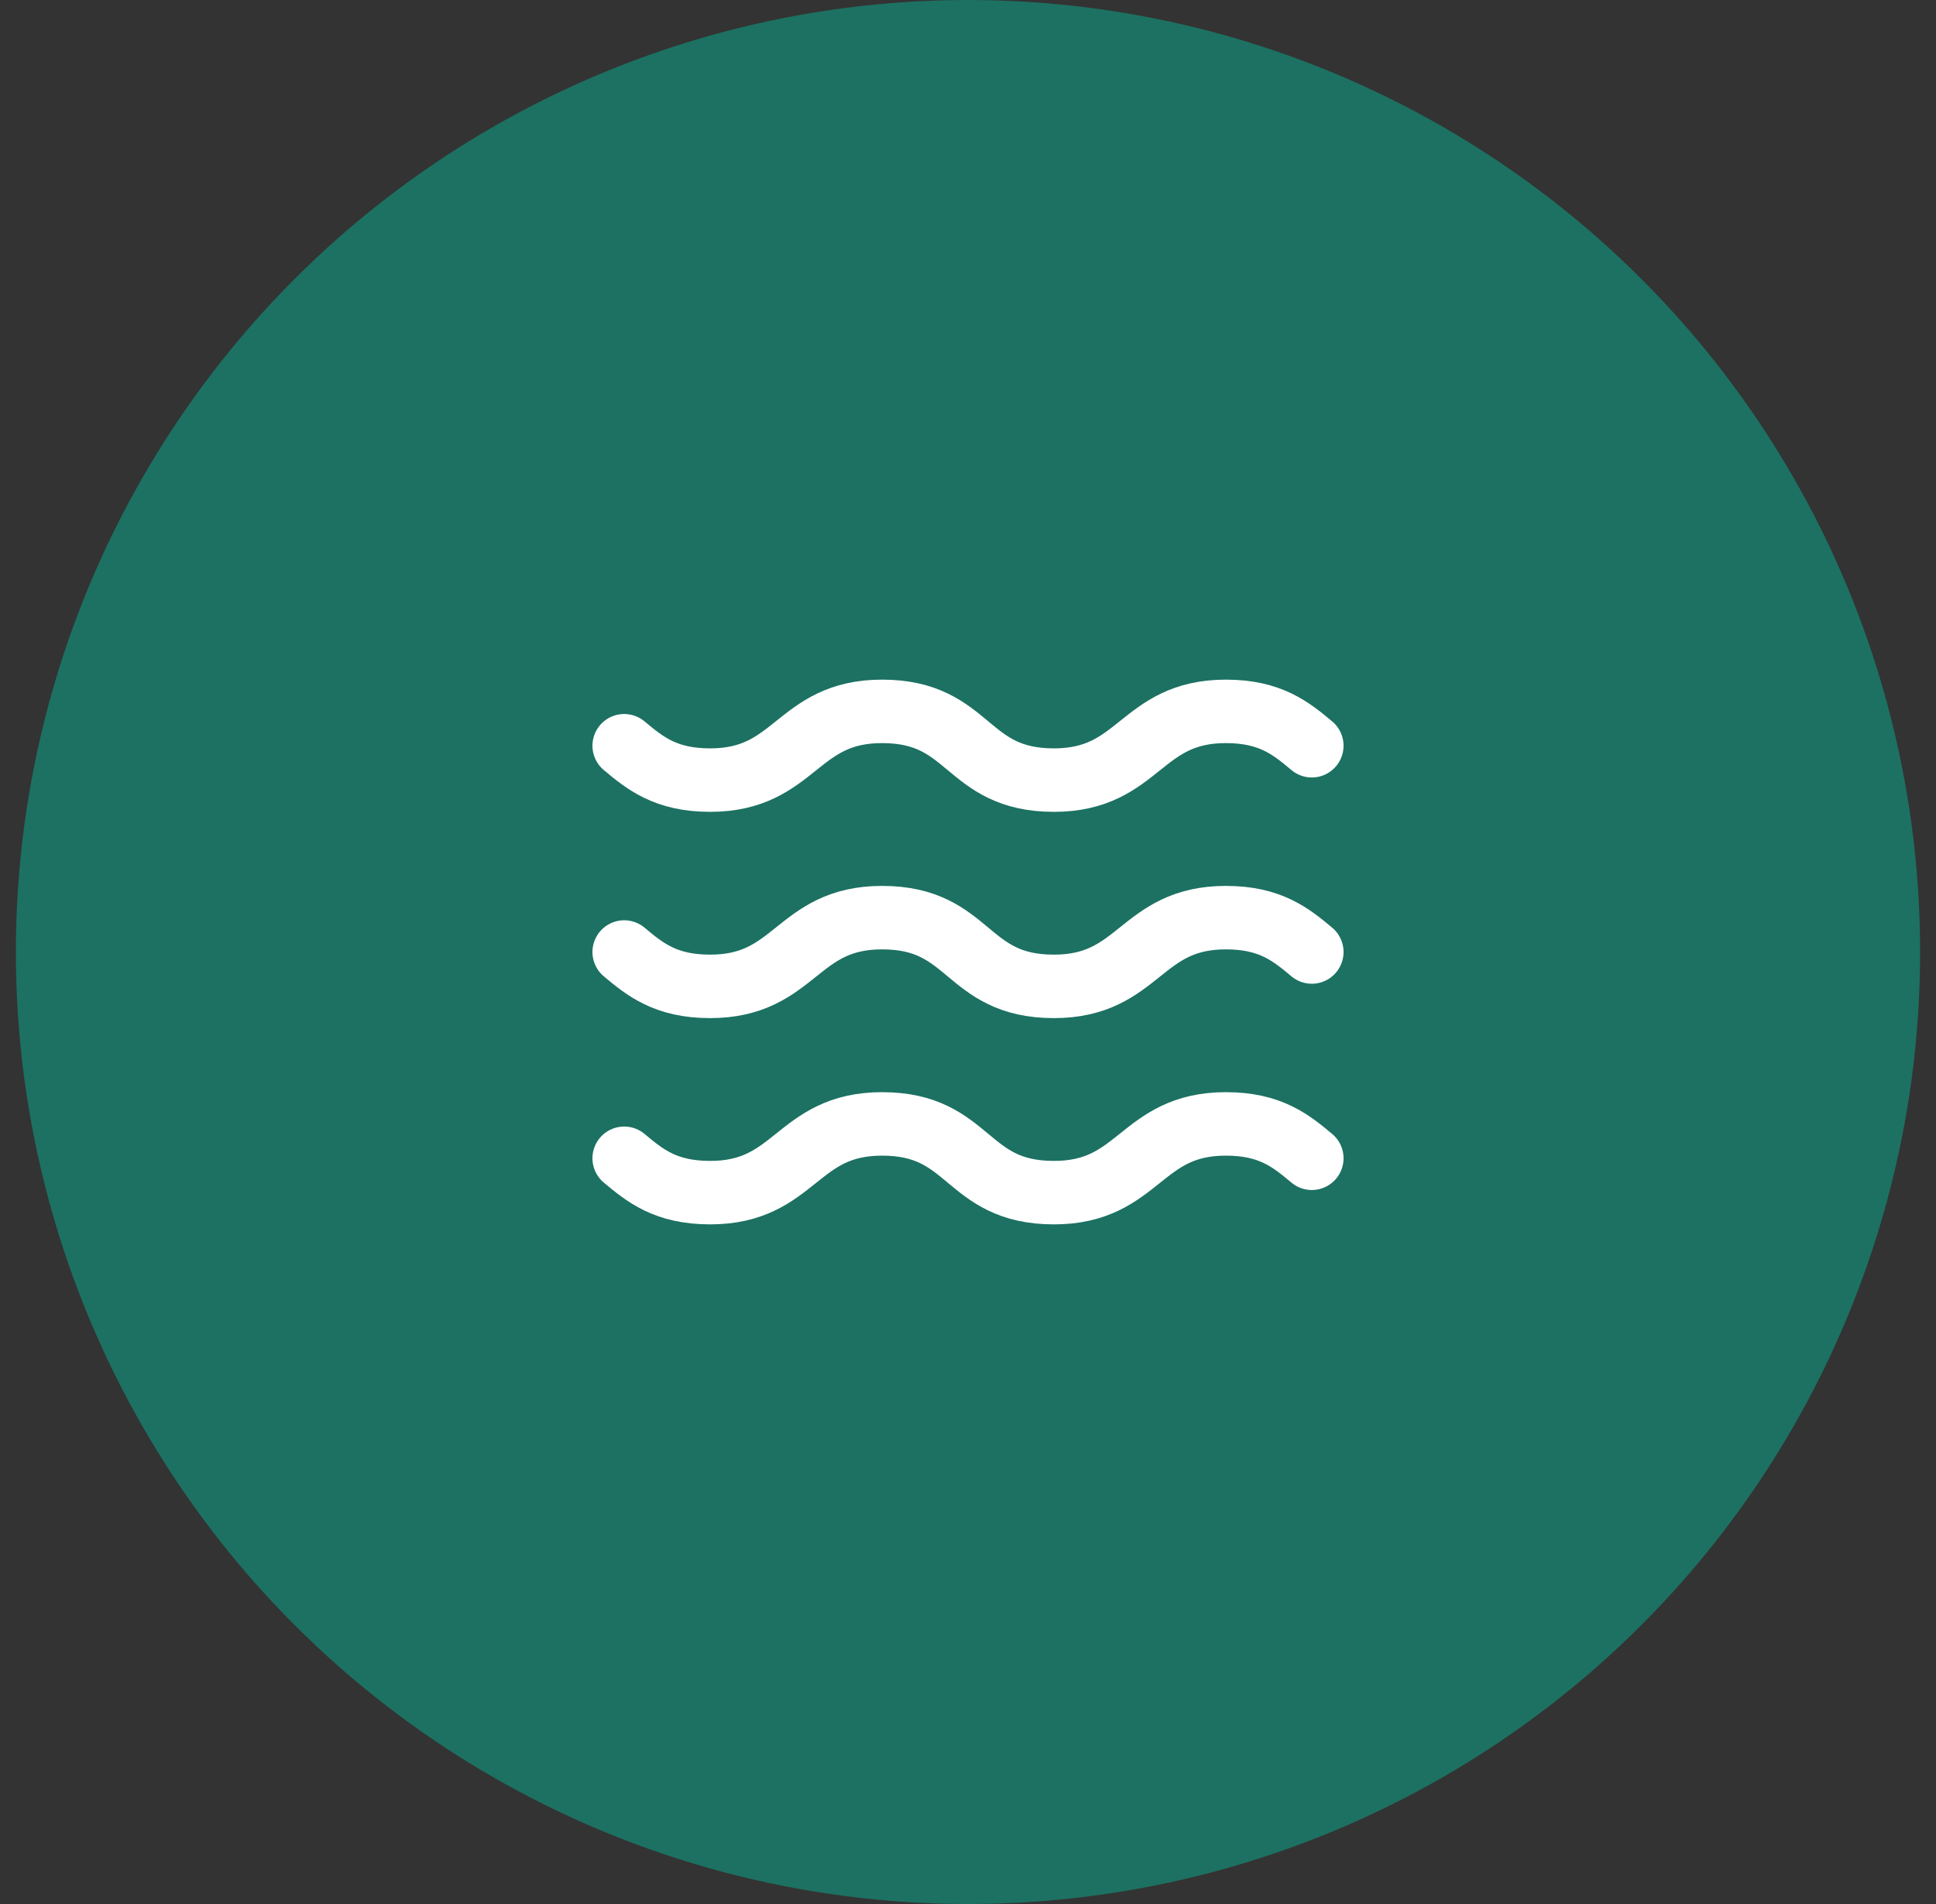 <?xml version="1.0" encoding="UTF-8"?> <svg xmlns="http://www.w3.org/2000/svg" width="61" height="60" viewBox="0 0 61 60" fill="none"><rect x="0" y="0" width="61" height="60" fill="#333333" stroke="none"/><circle cx="30.5" cy="30" r="30" fill="#1C7162"></circle><path d="M19.667 23.5C20.317 24.042 20.967 24.583 22.375 24.583C25.083 24.583 25.083 22.417 27.792 22.417C30.608 22.417 30.392 24.583 33.208 24.583C35.917 24.583 35.917 22.417 38.625 22.417C40.033 22.417 40.683 22.958 41.333 23.5" stroke="white" stroke-width="2" stroke-linecap="round" stroke-linejoin="round"></path><path d="M19.667 30C20.317 30.542 20.967 31.083 22.375 31.083C25.083 31.083 25.083 28.917 27.792 28.917C30.608 28.917 30.392 31.083 33.208 31.083C35.917 31.083 35.917 28.917 38.625 28.917C40.033 28.917 40.683 29.458 41.333 30" stroke="white" stroke-width="2" stroke-linecap="round" stroke-linejoin="round"></path><path d="M19.667 36.5C20.317 37.042 20.967 37.583 22.375 37.583C25.083 37.583 25.083 35.417 27.792 35.417C30.608 35.417 30.392 37.583 33.208 37.583C35.917 37.583 35.917 35.417 38.625 35.417C40.033 35.417 40.683 35.958 41.333 36.5" stroke="white" stroke-width="2" stroke-linecap="round" stroke-linejoin="round"></path></svg> 
